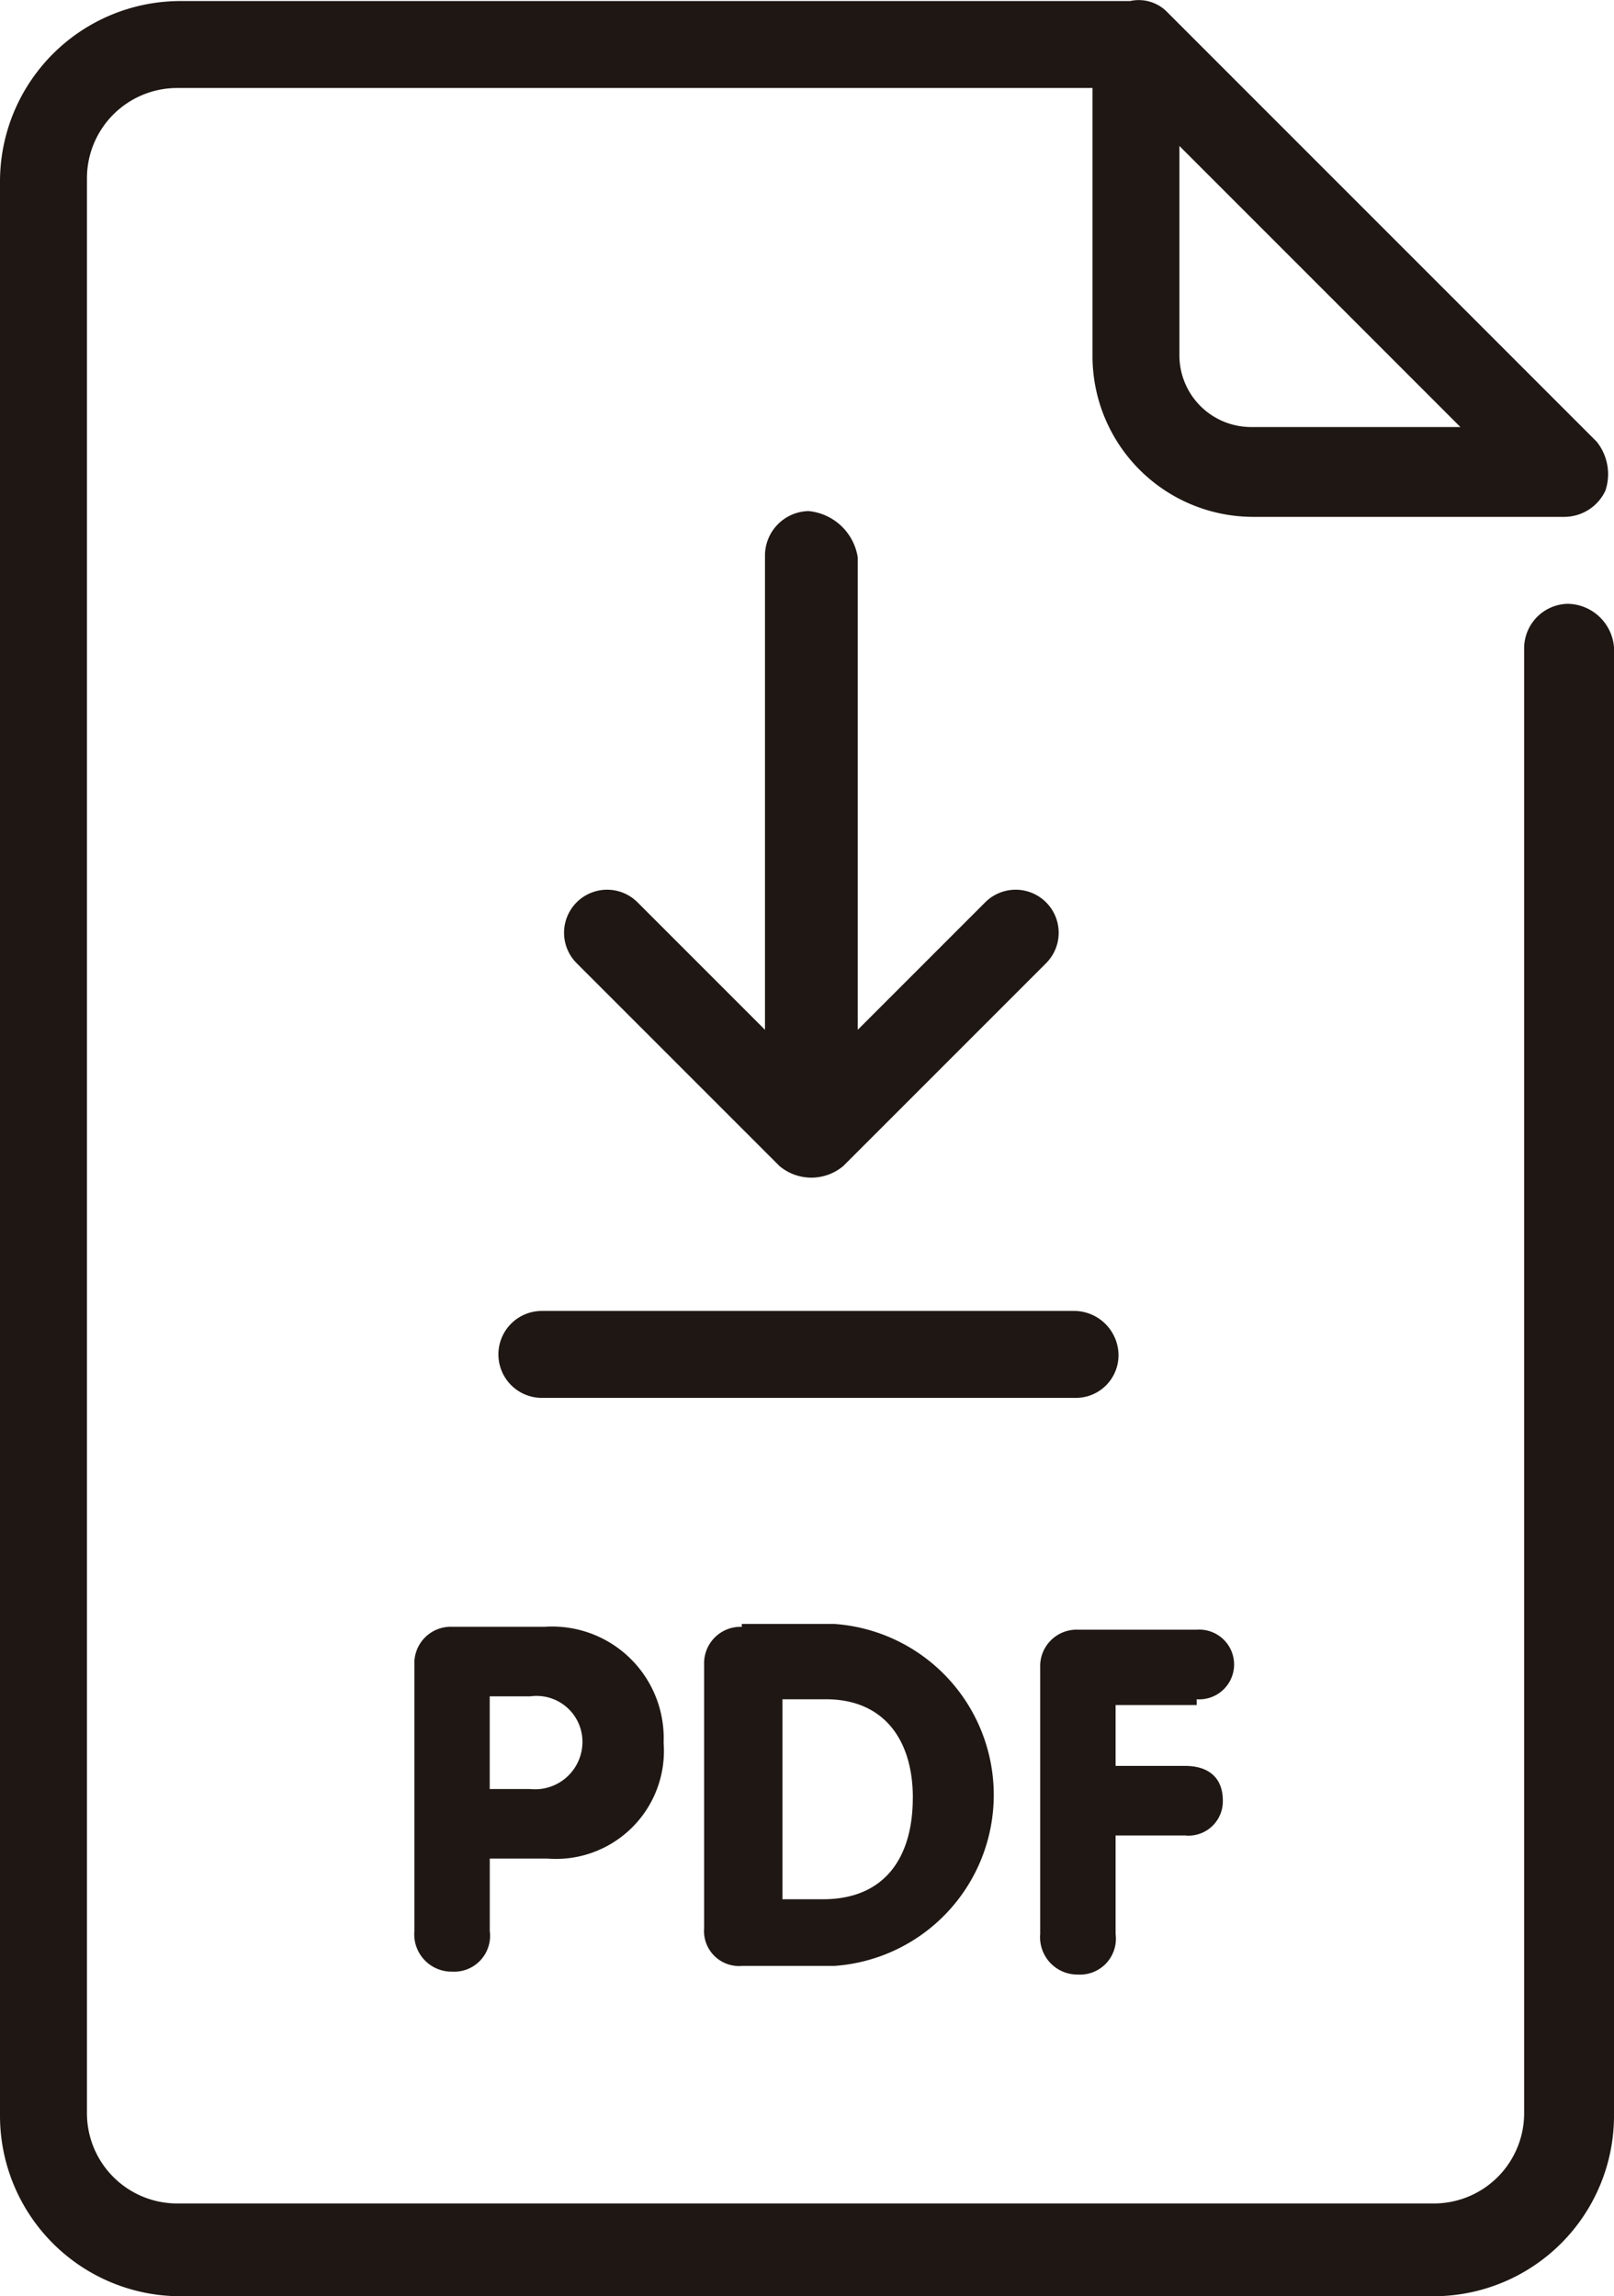 <svg xmlns="http://www.w3.org/2000/svg" xmlns:xlink="http://www.w3.org/1999/xlink" width="35.456" height="50.438" viewBox="0 0 35.456 50.438">
  <defs>
    <clipPath id="clip-path">
      <rect id="Rettangolo_96" data-name="Rettangolo 96" width="35.456" height="50.438" fill="#1f1713"/>
    </clipPath>
  </defs>
  <g id="Raggruppa_90" data-name="Raggruppa 90" clip-path="url(#clip-path)">
    <path id="Tracciato_83" data-name="Tracciato 83" d="M24.829,17.636a.979.979,0,0,0-.955.955V29.03l-2.8-2.8a.945.945,0,0,0-1.337,1.337l4.456,4.456a1.09,1.09,0,0,0,1.4,0l4.456-4.456a.945.945,0,1,0-1.337-1.337l-2.8,2.8V18.654a1.209,1.209,0,0,0-1.082-1.018" transform="translate(-7.069 -6.41)" fill="#1f1713"/>
    <path id="Tracciato_84" data-name="Tracciato 84" d="M34.437,13.263a.979.979,0,0,0-.955.955V46.427A1.983,1.983,0,0,1,31.509,48.4H3.883A1.983,1.983,0,0,1,1.91,46.427V3.906A1.983,1.983,0,0,1,3.883,1.933H24v5.92a3.532,3.532,0,0,0,3.5,3.5h6.875a1,1,0,0,0,.891-.573A1.139,1.139,0,0,0,35.074,9.7L25.653.278a.874.874,0,0,0-.828-.255H3.947A3.966,3.966,0,0,0,0,3.97V46.491a3.966,3.966,0,0,0,3.947,3.947H31.509a3.966,3.966,0,0,0,3.947-3.947V14.218a1.037,1.037,0,0,0-1.018-.955M27.5,9.38a1.576,1.576,0,0,1-1.591-1.591V3.206L32.082,9.38Z" transform="translate(0 0)" fill="#1f1713"/>
    <path id="Tracciato_85" data-name="Tracciato 85" d="M15.128,56.136a.8.8,0,0,0-.828.828V62.82a.82.82,0,0,0,.828.891.788.788,0,0,0,.828-.891V61.228h1.273a2.372,2.372,0,0,0,2.546-2.546,2.45,2.45,0,0,0-2.61-2.546Zm2.864,2.546A1.041,1.041,0,0,1,16.846,59.7h-.891V57.664h.891a1.008,1.008,0,0,1,1.146,1.018" transform="translate(-5.197 -20.403)" fill="#1f1713"/>
    <path id="Tracciato_86" data-name="Tracciato 86" d="M25.128,56.1a.8.8,0,0,0-.828.828V62.72a.768.768,0,0,0,.828.828h2.037a3.765,3.765,0,0,0,0-7.511H25.128Zm3.756,3.756c0,1.337-.637,2.228-1.973,2.228h-.891V57.691h.955c1.273,0,1.91.891,1.91,2.164" transform="translate(-8.832 -20.366)" fill="#1f1713"/>
    <path id="Tracciato_87" data-name="Tracciato 87" d="M39.337,57.764a.766.766,0,1,0,0-1.528h-2.61a.8.8,0,0,0-.828.828V62.92a.82.82,0,0,0,.828.891.788.788,0,0,0,.828-.891V60.756h1.528a.754.754,0,0,0,.828-.764c0-.509-.318-.764-.828-.764H37.555V57.891h1.782Z" transform="translate(-13.048 -20.439)" fill="#1f1713"/>
    <path id="Tracciato_88" data-name="Tracciato 88" d="M30.822,46.191a.979.979,0,0,0-.955-.955H18.155a.955.955,0,1,0,0,1.91H29.867a.937.937,0,0,0,.955-.955" transform="translate(-6.251 -16.441)" fill="#1f1713"/>
  </g>
</svg>
